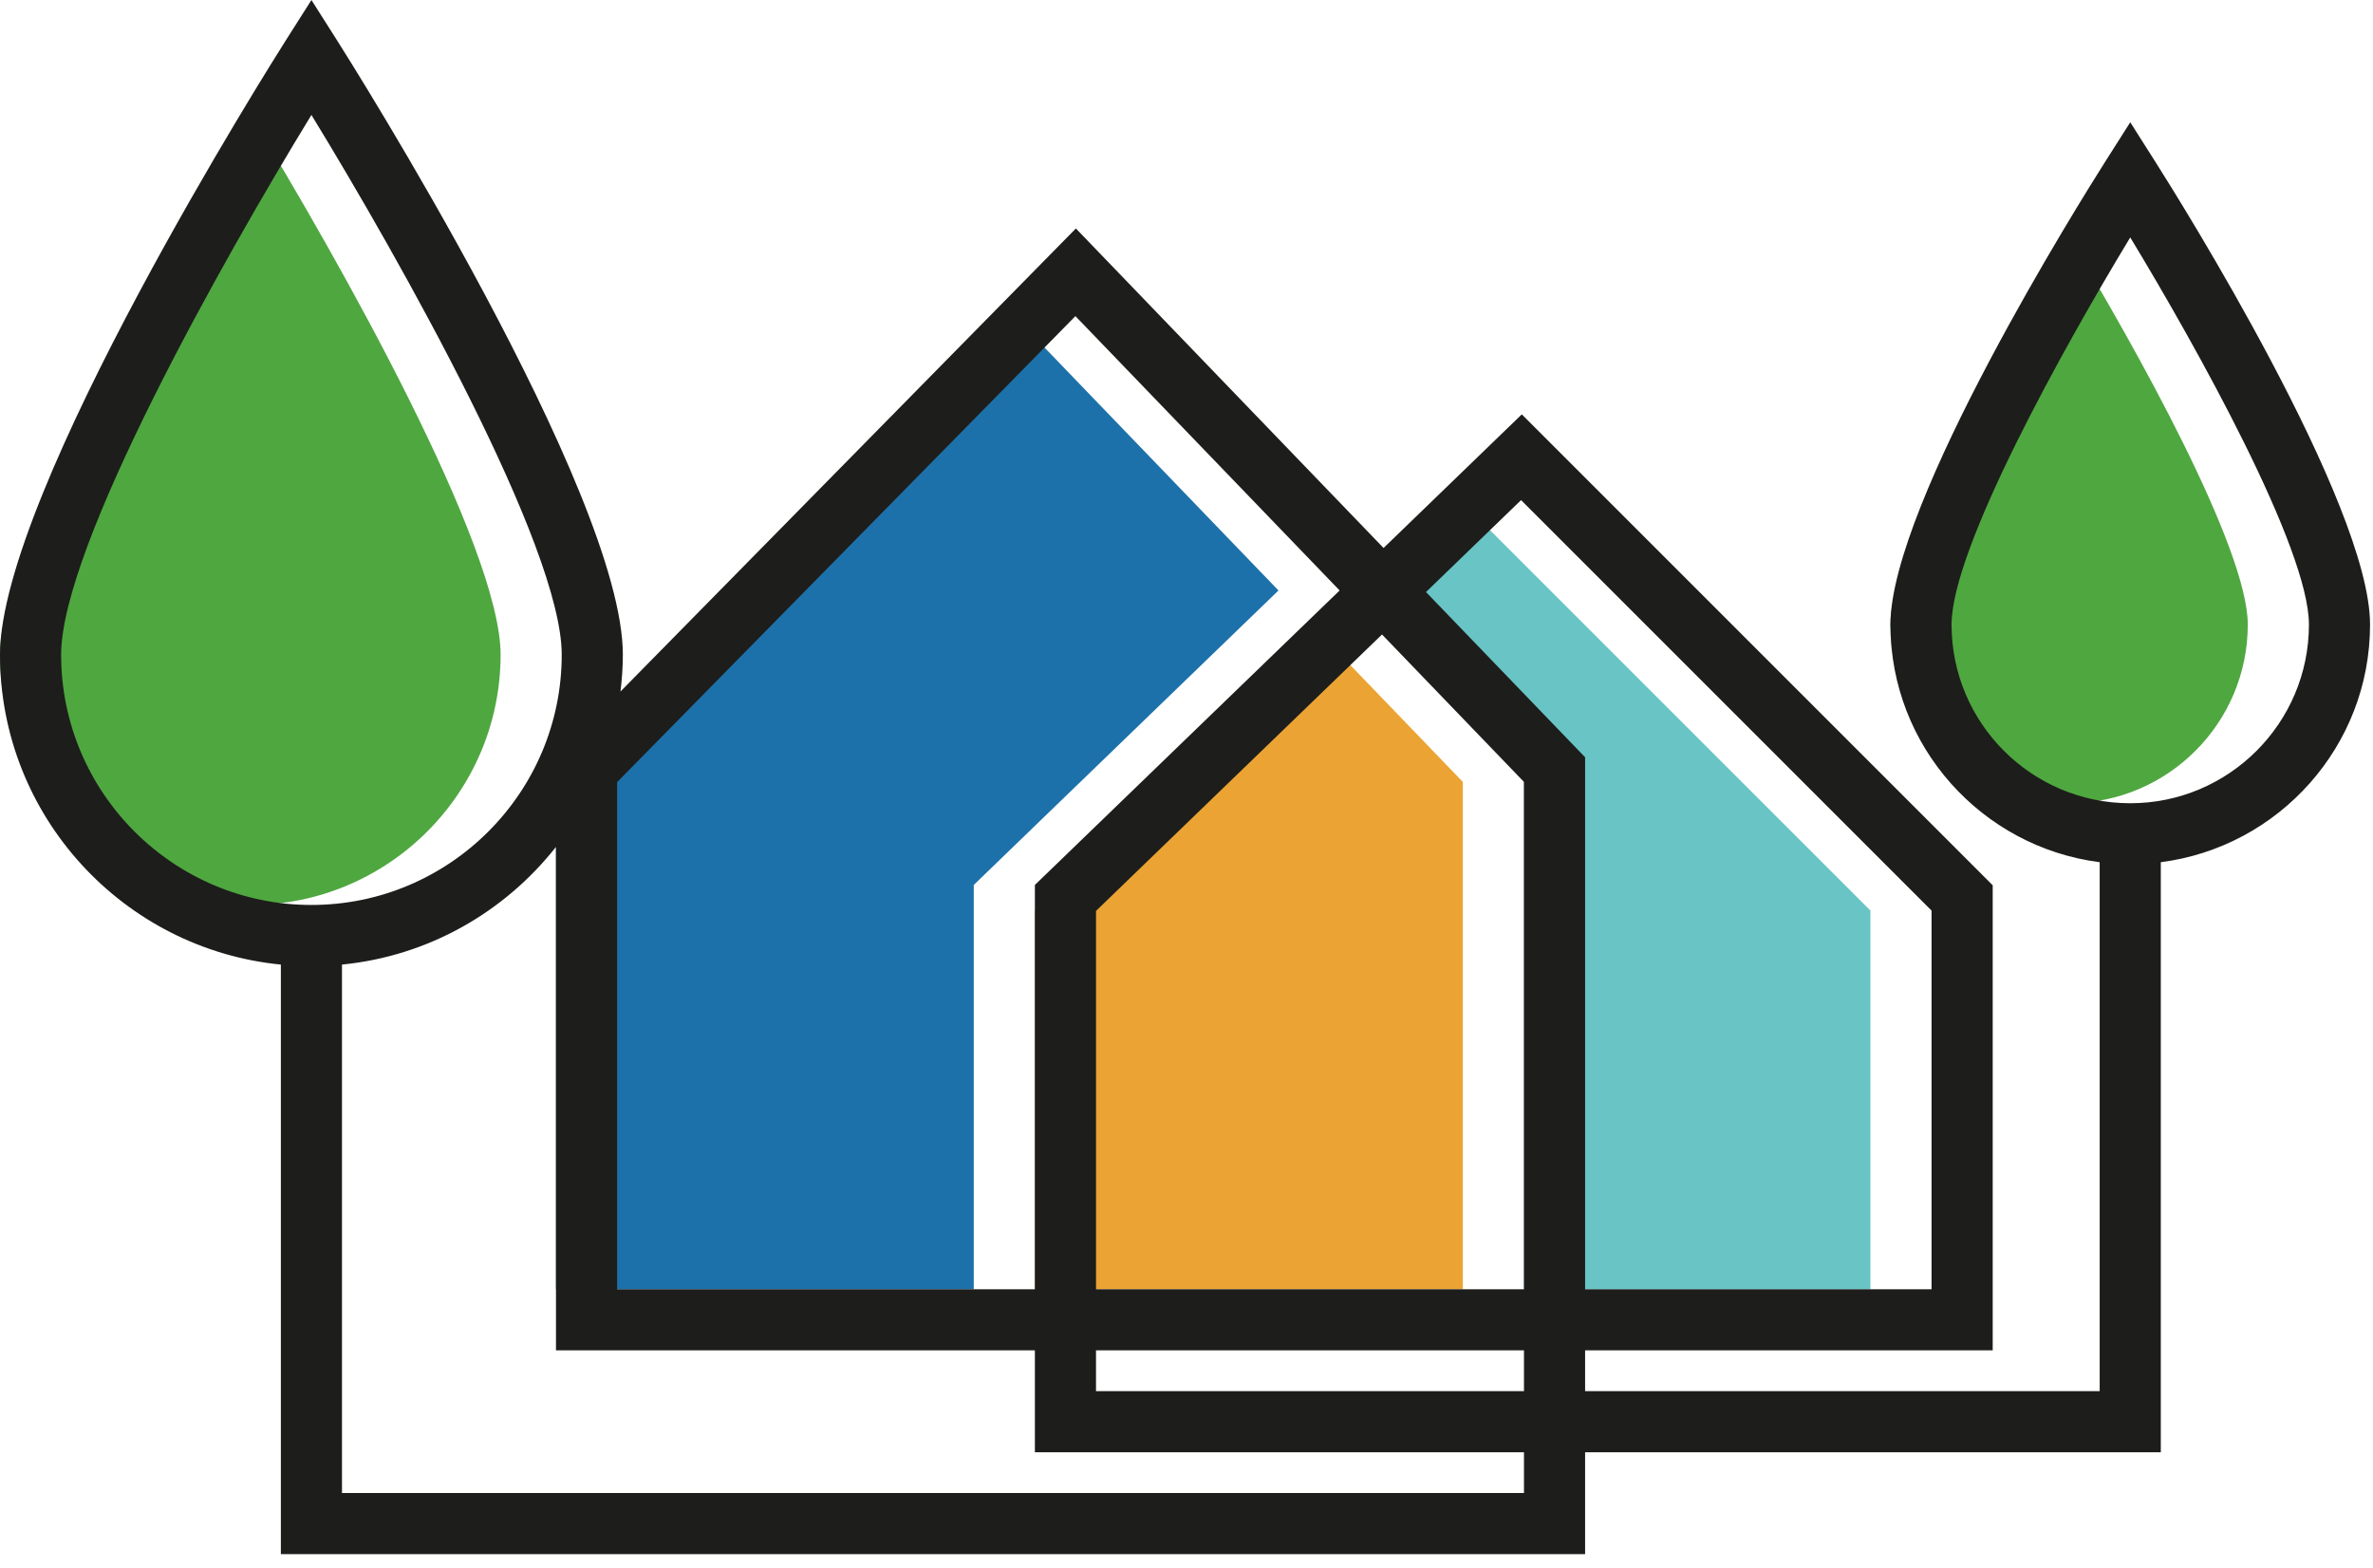 <?xml version="1.0" encoding="UTF-8"?> <svg xmlns="http://www.w3.org/2000/svg" width="112" height="74" viewBox="0 0 112 74" fill="none"><path d="M23.627 30.901C23.627 25.796 15.974 12.226 11.814 5.424C7.654 12.226 0 25.796 0 30.901C0 37.414 5.3 42.715 11.814 42.715C18.327 42.715 23.627 37.414 23.627 30.901Z" fill="#4FA740"></path><path d="M48.844 42.995V60.852H69.043V36.907L62.342 29.948L48.844 42.995Z" fill="#EBA433"></path><path d="M45.959 41.77L60.342 27.87L47.871 14.921L26.242 36.916V60.852H45.959V41.77Z" fill="#1D71AA"></path><path d="M97.657 11.206C94.521 16.383 89.224 25.88 89.224 29.479C89.224 34.13 93.006 37.912 97.657 37.912C102.308 37.912 106.09 34.13 106.09 29.479C106.09 25.878 100.793 16.383 97.657 11.206Z" fill="#4FA740"></path><path d="M71.928 60.852H88.279V42.98L68.905 23.605L64.416 27.942L71.928 35.744V60.852Z" fill="#68C4C5"></path><path d="M100.543 37.913C95.892 37.913 92.109 34.13 92.109 29.48C92.109 25.88 97.407 16.384 100.543 11.206C103.679 16.382 108.976 25.878 108.976 29.48C108.976 34.13 105.193 37.913 100.543 37.913ZM67.303 27.944L71.791 23.605L91.165 42.98V60.852H74.813V35.743L67.303 27.944ZM71.928 60.852H51.729V42.995L65.228 29.948L71.928 36.907V60.852ZM71.928 65.661H51.729V63.737H71.928V65.661ZM71.928 70.47H16.141V45.528C20.232 45.126 23.828 43.037 26.241 39.973V63.737H48.844V68.546H71.928V70.47ZM2.885 30.901C2.885 25.797 10.539 12.227 14.699 5.425C18.86 12.227 26.512 25.797 26.512 30.901C26.512 37.414 21.213 42.714 14.699 42.714C8.185 42.714 2.885 37.414 2.885 30.901ZM63.227 27.87L48.844 41.77V60.852H29.127V36.916L50.757 14.921L63.227 27.87ZM111.861 29.48C111.861 23.77 102.795 9.319 101.761 7.69L100.543 5.771L99.324 7.69C98.291 9.319 89.224 23.77 89.224 29.48C89.224 35.23 93.54 39.983 99.1 40.696V65.661H74.813V63.737H94.051V41.785L71.825 19.558L65.301 25.865L50.779 10.784L29.285 32.639C29.353 32.068 29.397 31.49 29.397 30.901C29.397 23.249 16.468 2.787 15.917 1.919L14.699 0.001L13.481 1.919C12.931 2.786 0 23.249 0 30.901C0 38.52 5.827 44.8 13.256 45.528V73.356H74.813V68.546H101.985V40.696C107.545 39.983 111.861 35.23 111.861 29.48Z" fill="#1D1D1B"></path></svg> 